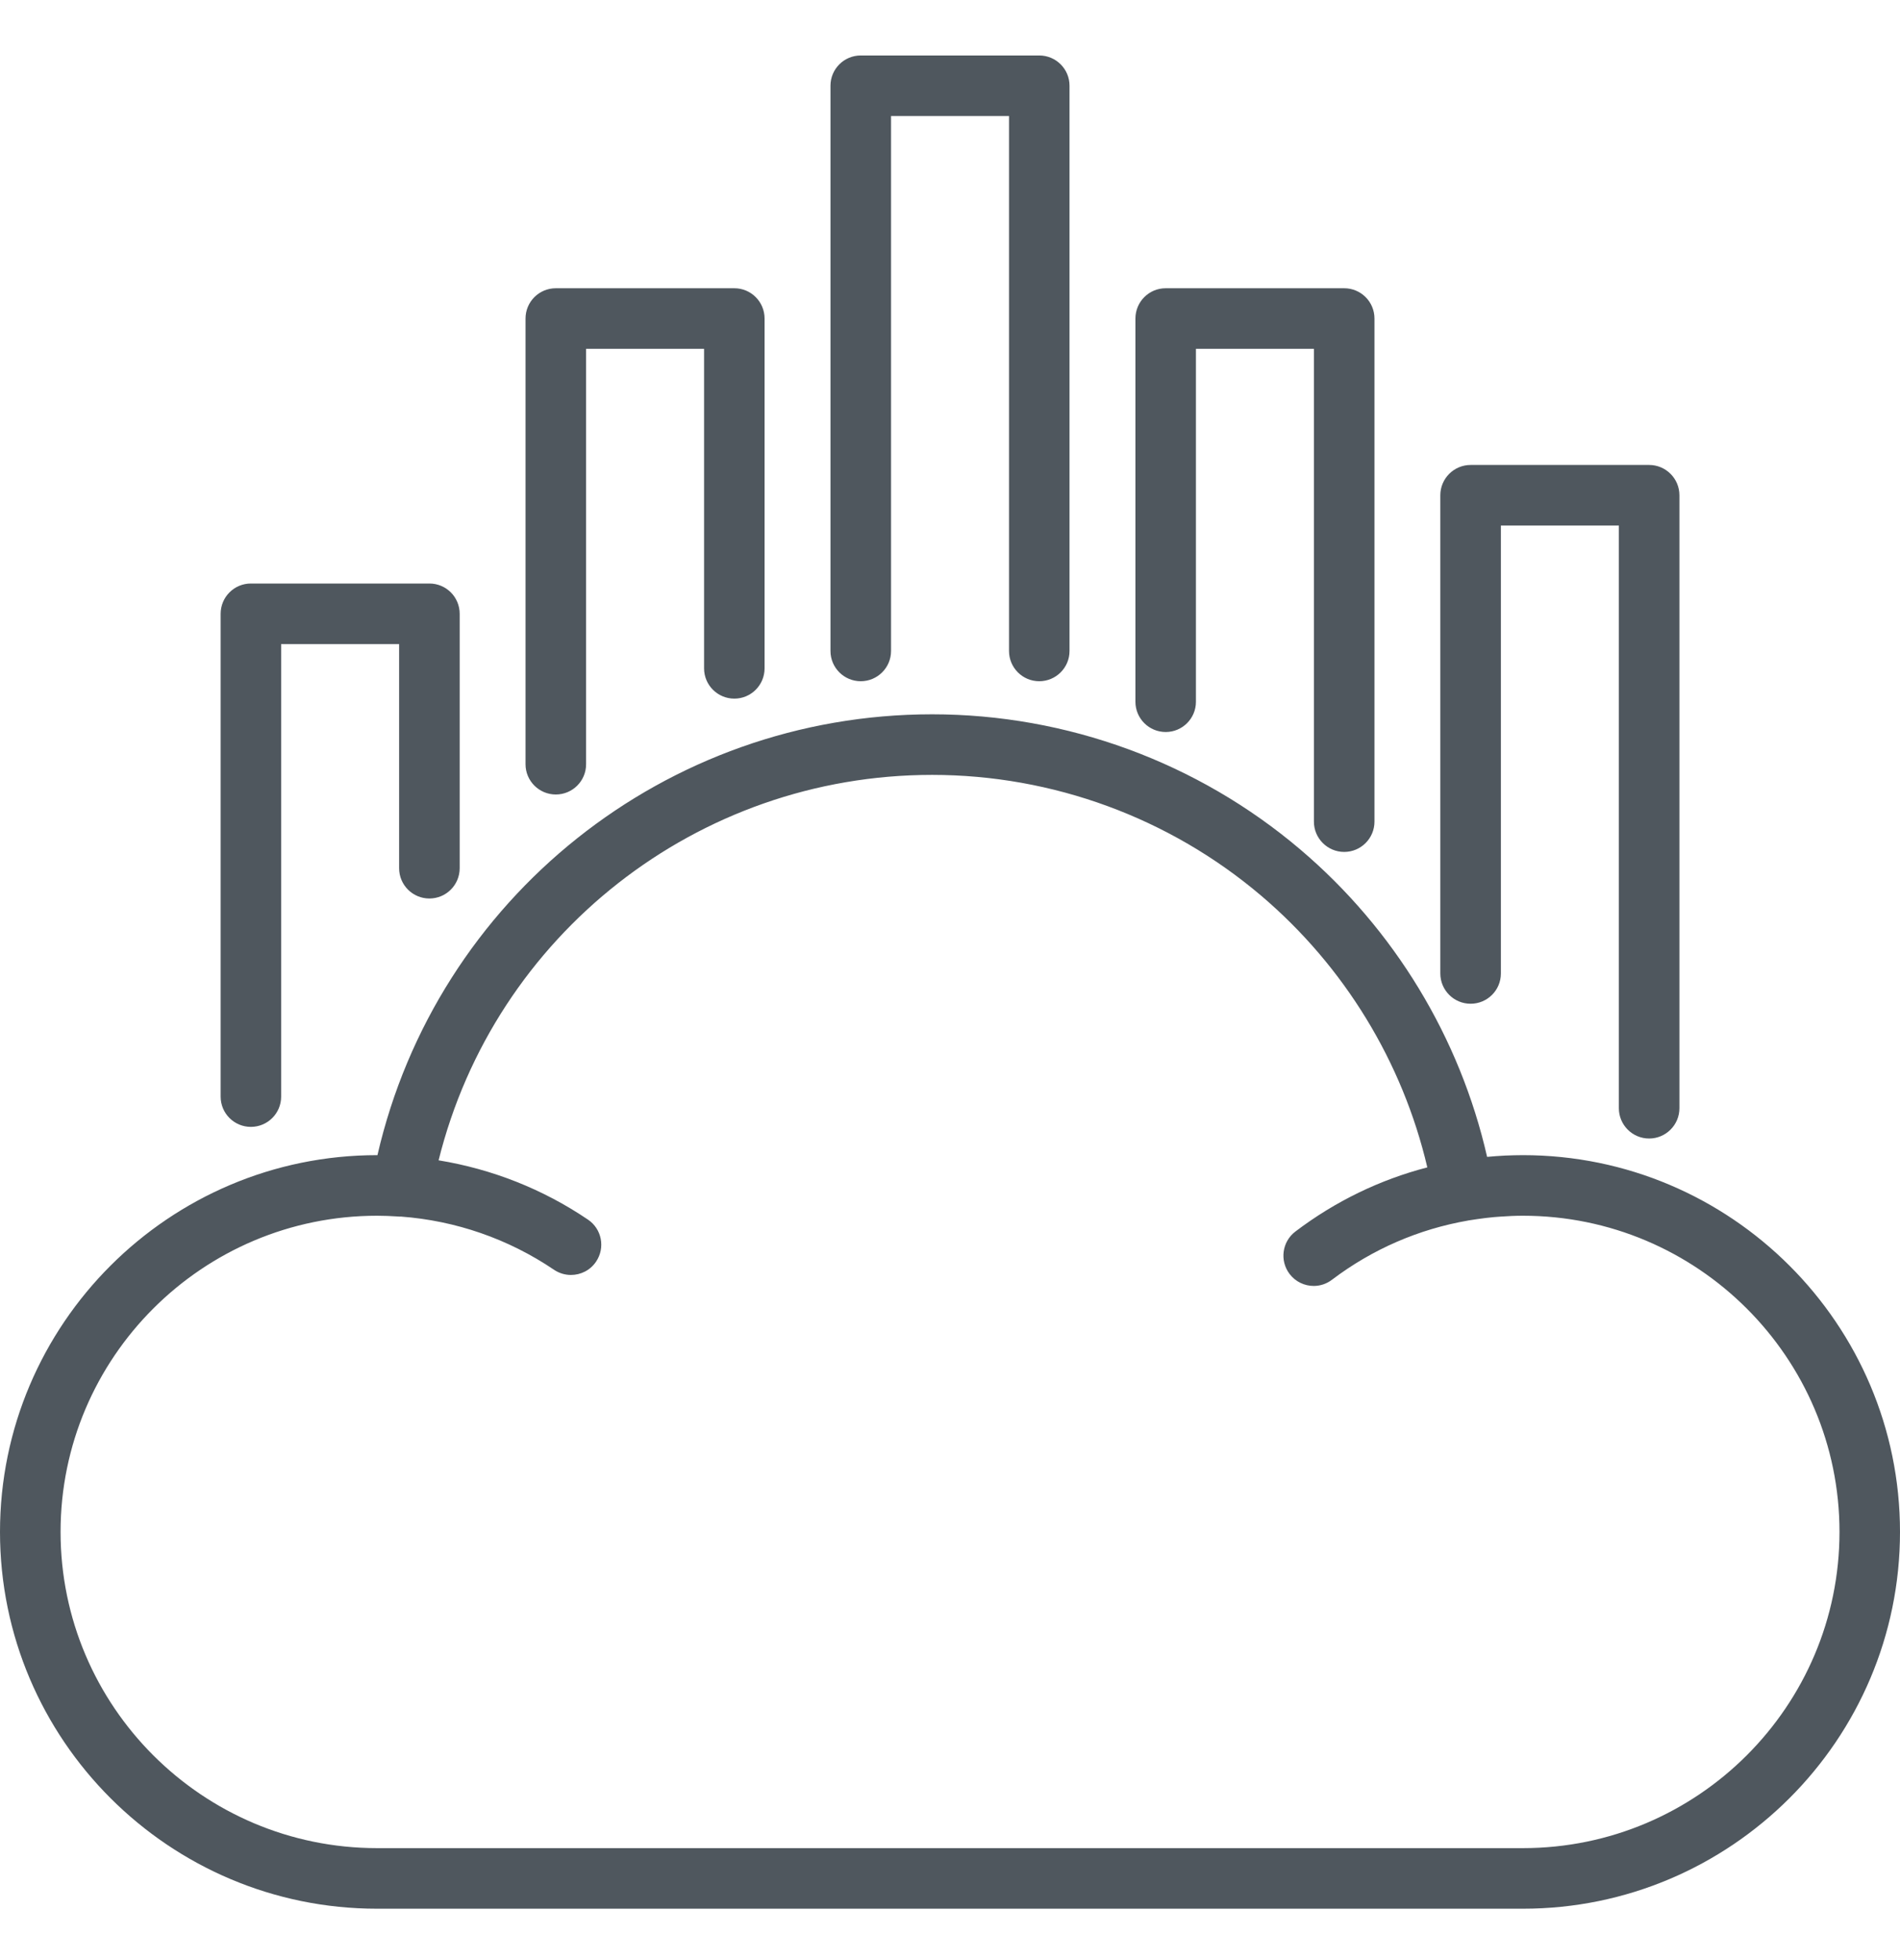 <?xml version="1.0" encoding="UTF-8"?> <svg xmlns="http://www.w3.org/2000/svg" width="32" height="33" viewBox="0 0 32 33" fill="none"><g id="_optimized for solver" clip-path="url(#clip0_1959_11046)"><path id="_optimized_for_solver" d="M25.649 19.448C25.55 19.448 25.452 19.451 25.354 19.455C25.347 19.455 25.341 19.456 25.334 19.456C25.238 19.461 25.142 19.468 25.046 19.477C24.588 17.47 23.484 15.647 21.901 14.303C20.172 12.835 17.97 12.026 15.699 12.026C11.213 12.026 7.354 15.121 6.357 19.448H6.351C2.849 19.448 0 22.293 0 25.791C0 29.289 2.849 32.135 6.351 32.135H25.649C29.151 32.135 32 29.289 32 25.791C32 22.293 29.151 19.448 25.649 19.448ZM25.649 31.115H6.351C3.411 31.115 1.02 28.727 1.02 25.791C1.02 22.856 3.411 20.468 6.351 20.468C6.464 20.468 6.577 20.473 6.689 20.48C6.704 20.481 6.718 20.482 6.734 20.483C6.739 20.483 6.745 20.482 6.751 20.482C7.676 20.551 8.561 20.857 9.331 21.378C9.419 21.437 9.518 21.465 9.616 21.465C9.78 21.465 9.941 21.387 10.039 21.241C10.197 21.007 10.136 20.69 9.902 20.533C9.141 20.018 8.285 19.682 7.387 19.535C8.329 15.744 11.74 13.046 15.699 13.046C17.728 13.046 19.696 13.768 21.241 15.08C22.642 16.27 23.623 17.88 24.039 19.654C23.241 19.861 22.49 20.224 21.817 20.734C21.593 20.904 21.549 21.223 21.719 21.448C21.819 21.58 21.972 21.65 22.126 21.65C22.233 21.65 22.341 21.616 22.433 21.546C23.116 21.029 23.896 20.693 24.725 20.549C24.726 20.549 24.727 20.549 24.728 20.548C24.781 20.539 24.834 20.532 24.887 20.524C24.979 20.511 25.071 20.499 25.163 20.491C25.199 20.488 25.234 20.485 25.27 20.483C25.395 20.474 25.522 20.468 25.649 20.468C28.589 20.468 30.981 22.856 30.981 25.791C30.981 28.727 28.589 31.115 25.649 31.115ZM3.716 18.463V10.334C3.716 10.052 3.944 9.824 4.225 9.824H7.232C7.514 9.824 7.742 10.052 7.742 10.334V14.617C7.742 14.899 7.513 15.127 7.232 15.127C6.95 15.127 6.722 14.899 6.722 14.617V10.844H4.735V18.463C4.735 18.744 4.507 18.972 4.225 18.972C3.944 18.972 3.716 18.744 3.716 18.463ZM8.851 12.867V5.363C8.851 5.081 9.079 4.853 9.361 4.853H12.368C12.649 4.853 12.877 5.081 12.877 5.363V11.252C12.877 11.534 12.649 11.762 12.368 11.762C12.086 11.762 11.858 11.534 11.858 11.252V5.873H9.871V12.867C9.871 13.148 9.643 13.376 9.361 13.376C9.08 13.376 8.851 13.148 8.851 12.867ZM13.987 10.96V1.443C13.987 1.162 14.215 0.934 14.497 0.934H17.503C17.785 0.934 18.013 1.162 18.013 1.443V10.96C18.013 11.241 17.785 11.469 17.503 11.469C17.222 11.469 16.994 11.241 16.994 10.96V1.953H15.007V10.96C15.007 11.241 14.778 11.469 14.497 11.469C14.215 11.469 13.987 11.241 13.987 10.96ZM19.123 11.815V5.363C19.123 5.081 19.351 4.853 19.632 4.853H22.639C22.921 4.853 23.149 5.081 23.149 5.363V13.833C23.149 14.114 22.921 14.343 22.639 14.343C22.358 14.343 22.129 14.114 22.129 13.833V5.873H20.142V11.815C20.142 12.096 19.914 12.324 19.633 12.324C19.351 12.324 19.123 12.096 19.123 11.815ZM24.258 16.389V8.338C24.258 8.057 24.487 7.828 24.768 7.828H27.775C28.056 7.828 28.285 8.057 28.285 8.338V18.658C28.285 18.939 28.056 19.168 27.775 19.168C27.493 19.168 27.265 18.939 27.265 18.658V8.848H25.278V16.39C25.278 16.671 25.05 16.899 24.768 16.899C24.487 16.899 24.258 16.671 24.258 16.389Z" fill="#4F575E"></path></g><defs><clipPath id="clip0_1959_11046"><rect width="32" height="32" fill="white" transform="translate(0 0.701)"></rect></clipPath></defs></svg> 